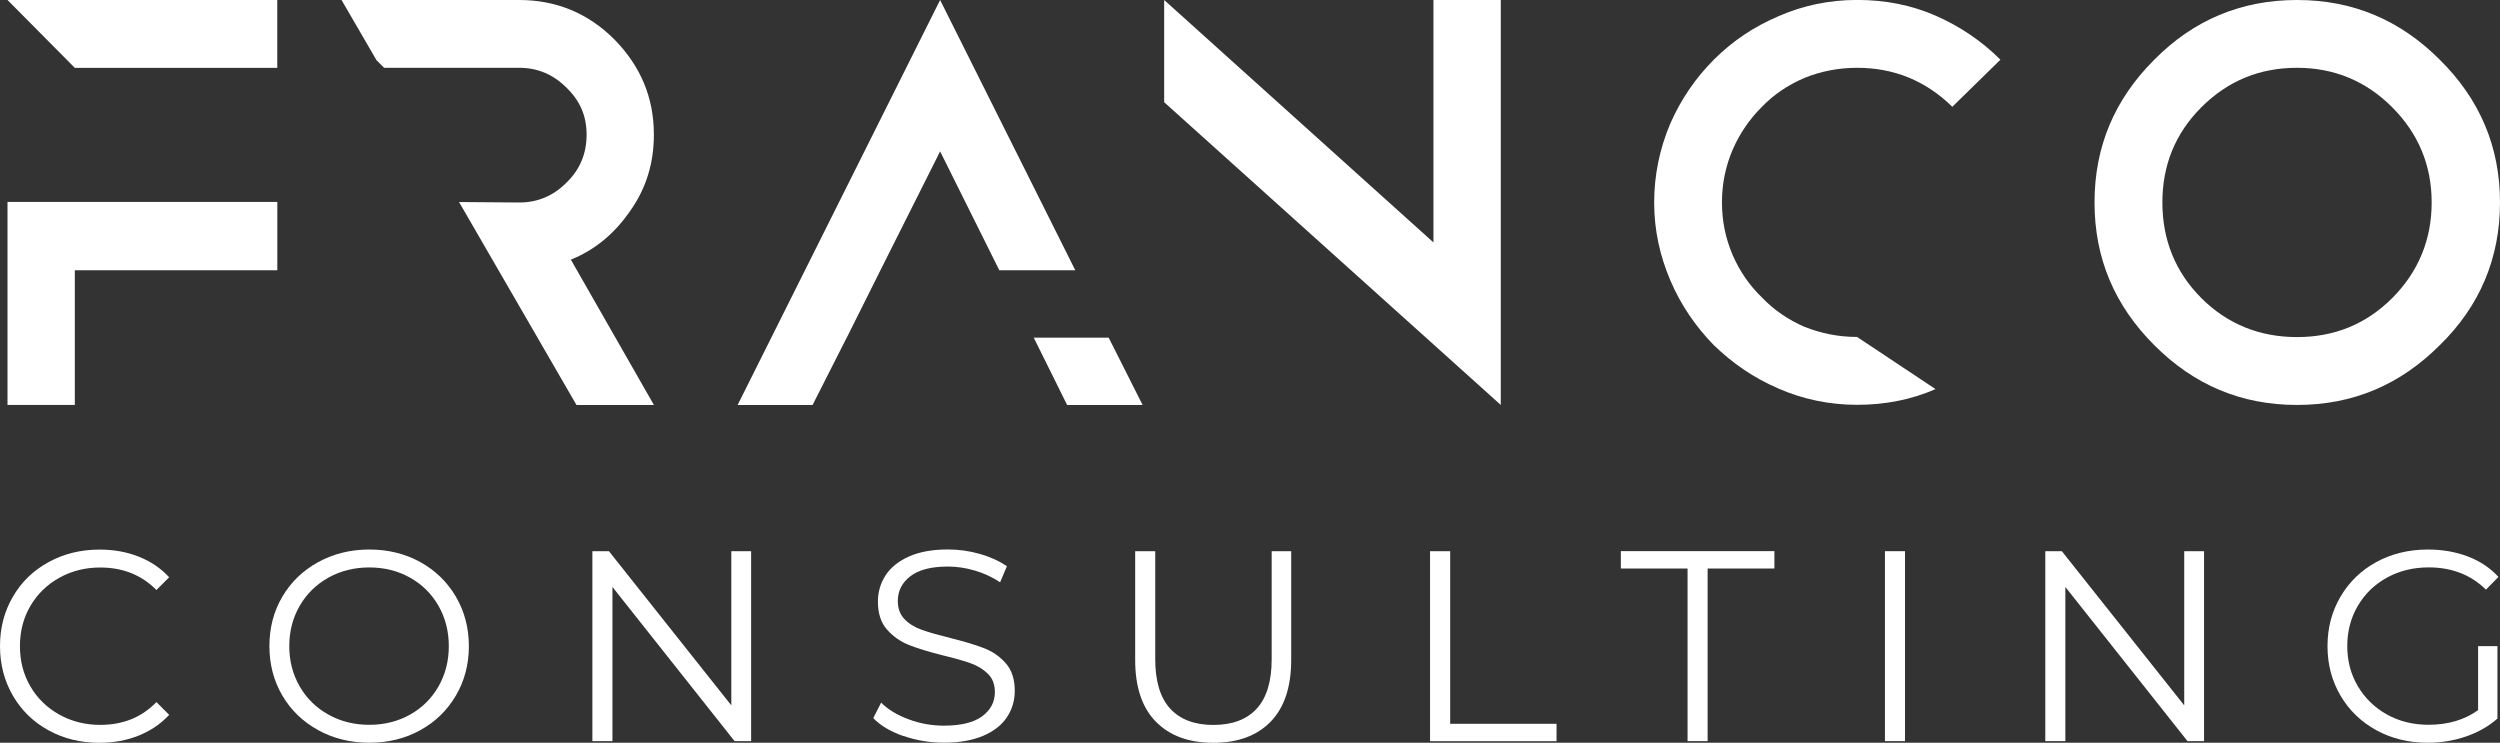 <?xml version="1.0" encoding="UTF-8"?>
<svg id="Ebene_1" data-name="Ebene 1" xmlns="http://www.w3.org/2000/svg" viewBox="0 0 420 124.78">
  <rect x="0" y="0" width="420" height="124.78" fill="#333333" stroke="none"/>
  <defs>
    <style>
      .cls-1 {
        fill: #fff;
        stroke-width: 0px;
      }
    </style>
  </defs>
  <g>
    <path class="cls-1" d="m8.14,122.69c-2.54-1.4-4.53-3.33-5.97-5.81-1.44-2.48-2.17-5.25-2.17-8.32s.72-5.84,2.17-8.32c1.44-2.48,3.44-4.42,6-5.81,2.55-1.4,5.41-2.1,8.57-2.1,2.37,0,4.56.39,6.57,1.19,2.01.79,3.71,1.95,5.11,3.46l-2.14,2.14c-2.49-2.52-5.64-3.78-9.44-3.78-2.52,0-4.82.58-6.88,1.73-2.07,1.15-3.69,2.74-4.86,4.74-1.17,2-1.75,4.25-1.75,6.75s.58,4.74,1.75,6.75c1.17,2,2.79,3.59,4.86,4.74,2.07,1.15,4.36,1.73,6.88,1.73,3.83,0,6.98-1.28,9.44-3.83l2.14,2.14c-1.4,1.52-3.11,2.68-5.13,3.49-2.02.81-4.22,1.21-6.59,1.21-3.16,0-6.01-.7-8.55-2.1Z"/>
    <path class="cls-1" d="m53.45,122.66c-2.57-1.41-4.57-3.35-6.02-5.81-1.44-2.46-2.17-5.23-2.17-8.3s.72-5.84,2.17-8.3c1.44-2.46,3.45-4.4,6.02-5.81,2.57-1.41,5.43-2.12,8.59-2.12s6.01.7,8.55,2.1c2.54,1.4,4.54,3.34,5.99,5.81s2.19,5.25,2.19,8.32-.73,5.84-2.19,8.32-3.46,4.42-5.99,5.81c-2.54,1.4-5.39,2.1-8.55,2.1s-6.03-.71-8.59-2.12Zm15.43-2.6c2.04-1.14,3.63-2.72,4.79-4.74,1.15-2.02,1.73-4.28,1.73-6.77s-.58-4.75-1.73-6.77c-1.16-2.02-2.75-3.6-4.79-4.74-2.04-1.14-4.32-1.71-6.84-1.71s-4.81.57-6.86,1.71-3.66,2.72-4.83,4.74c-1.17,2.02-1.75,4.28-1.75,6.77s.58,4.75,1.75,6.77,2.78,3.6,4.83,4.74,4.34,1.71,6.86,1.71,4.8-.57,6.84-1.71Z"/>
    <path class="cls-1" d="m126.19,92.6v31.91h-2.78l-20.52-25.9v25.9h-3.37v-31.91h2.78l20.56,25.9v-25.9h3.33Z"/>
    <path class="cls-1" d="m151.75,123.65c-2.17-.76-3.85-1.76-5.04-3.01l1.32-2.6c1.16,1.16,2.69,2.09,4.61,2.8,1.91.72,3.89,1.07,5.93,1.07,2.86,0,5-.52,6.43-1.57,1.43-1.05,2.14-2.41,2.14-4.08,0-1.28-.39-2.29-1.16-3.05-.77-.76-1.73-1.35-2.85-1.76-1.12-.41-2.69-.86-4.7-1.34-2.4-.61-4.32-1.19-5.74-1.76s-2.65-1.42-3.67-2.58c-1.02-1.15-1.53-2.72-1.53-4.7,0-1.61.43-3.08,1.28-4.4s2.16-2.38,3.92-3.17c1.76-.79,3.95-1.19,6.57-1.19,1.82,0,3.61.25,5.36.75,1.75.5,3.26,1.19,4.54,2.07l-1.14,2.69c-1.34-.88-2.77-1.54-4.29-1.98-1.52-.44-3.01-.66-4.47-.66-2.8,0-4.9.54-6.31,1.62-1.41,1.08-2.12,2.47-2.12,4.17,0,1.28.39,2.3,1.16,3.08.77.78,1.75,1.37,2.92,1.78,1.17.41,2.74.86,4.72,1.35,2.34.58,4.23,1.15,5.68,1.71s2.67,1.41,3.67,2.55c1,1.14,1.5,2.68,1.5,4.63,0,1.61-.43,3.08-1.3,4.4-.87,1.32-2.2,2.37-3.99,3.14-1.79.77-4,1.16-6.61,1.16-2.37,0-4.64-.38-6.82-1.14Z"/>
    <path class="cls-1" d="m194.17,121.23c-2.31-2.37-3.46-5.82-3.46-10.35v-18.28h3.37v18.15c0,3.71.84,6.47,2.51,8.3,1.67,1.82,4.09,2.74,7.25,2.74s5.62-.91,7.29-2.74c1.67-1.82,2.51-4.59,2.51-8.3v-18.15h3.28v18.28c0,4.53-1.15,7.98-3.44,10.35-2.3,2.37-5.51,3.56-9.64,3.56s-7.36-1.19-9.66-3.56Z"/>
    <path class="cls-1" d="m240.26,92.6h3.37v29h17.87v2.92h-21.25v-31.91Z"/>
    <path class="cls-1" d="m283.52,95.51h-11.22v-2.92h25.8v2.92h-11.22v29h-3.37v-29Z"/>
    <path class="cls-1" d="m316.67,92.6h3.37v31.91h-3.37v-31.91Z"/>
    <path class="cls-1" d="m370.28,92.6v31.91h-2.78l-20.52-25.9v25.9h-3.37v-31.91h2.78l20.56,25.9v-25.9h3.33Z"/>
    <path class="cls-1" d="m416.33,108.55h3.24v12.17c-1.49,1.31-3.25,2.31-5.29,3.01-2.04.7-4.18,1.05-6.43,1.05-3.19,0-6.06-.7-8.62-2.1-2.55-1.4-4.56-3.33-6.02-5.81s-2.19-5.25-2.19-8.32.73-5.84,2.19-8.32,3.47-4.42,6.02-5.81,5.44-2.1,8.66-2.1c2.43,0,4.66.39,6.7,1.16,2.04.78,3.75,1.92,5.15,3.44l-2.1,2.14c-2.52-2.49-5.73-3.74-9.62-3.74-2.58,0-4.92.57-7,1.71s-3.71,2.72-4.9,4.74c-1.19,2.02-1.78,4.28-1.78,6.77s.59,4.74,1.78,6.75c1.19,2,2.81,3.59,4.88,4.74s4.39,1.73,6.98,1.73c3.28,0,6.06-.82,8.34-2.46v-10.76Z"/>
  </g>
  <g>
    <path class="cls-1" d="m46.58,0v11.4H12.57L1.26,0h45.33ZM12.57,33.93h34.02v11.48H12.57v22.62H1.26v-34.1h11.31Z"/>
    <path class="cls-1" d="m95.91,43.63l13.95,24.41h-13.01l-19.73-34.1,10.12.08c3.06,0,5.7-1.1,7.91-3.32,2.3-2.21,3.4-4.93,3.4-8.08s-1.11-5.7-3.4-7.91c-2.21-2.21-4.85-3.32-7.91-3.32h-22.71l-1.28-1.28L57.38,0h29.85c6.21,0,11.57,2.21,15.99,6.63,4.42,4.51,6.63,9.78,6.63,15.99,0,4.76-1.28,9.02-4,12.84-2.64,3.83-5.95,6.55-9.95,8.16Z"/>
    <path class="cls-1" d="m142.29,56.64l-5.78,11.4h-12.59L157.94,0l22.71,45.41h-12.76l-9.95-19.98-10.03,19.98-5.61,11.23Zm49.66,11.4h-12.67l-5.61-11.31h12.59l5.7,11.31Z"/>
    <path class="cls-1" d="m252.13,0v68.03l-56.55-50.86V0l45.24,40.73V0h11.31Z"/>
    <path class="cls-1" d="m287.93,58c-3.06-3.15-5.53-6.72-7.31-10.89s-2.72-8.5-2.72-13.1.94-9.1,2.72-13.27c1.79-4.08,4.25-7.65,7.31-10.72,3.15-3.15,6.72-5.53,10.89-7.31,4.08-1.79,8.5-2.72,13.18-2.72s9.1.85,13.18,2.64c4.08,1.79,7.74,4.25,10.89,7.4l-8.08,7.91c-4.51-4.42-9.87-6.55-15.99-6.55-3.15,0-6.12.59-8.84,1.7-2.81,1.19-5.19,2.81-7.23,4.93-2.04,2.04-3.66,4.42-4.85,7.14-1.19,2.81-1.79,5.7-1.79,8.84s.6,6.04,1.79,8.84c1.19,2.72,2.81,5.1,4.93,7.14,2.04,2.13,4.42,3.74,7.14,4.93,2.81,1.1,5.7,1.7,8.84,1.7l13.18,8.76c-4.08,1.79-8.5,2.64-13.18,2.64s-9.1-.94-13.18-2.72c-4.17-1.79-7.74-4.25-10.89-7.31Z"/>
    <path class="cls-1" d="m409.88,10.03c6.72,6.63,10.12,14.63,10.12,23.98s-3.4,17.43-10.12,23.98c-6.63,6.63-14.54,10.04-23.98,10.04s-17.35-3.4-23.98-10.04c-6.63-6.63-10.04-14.54-10.04-23.98s3.4-17.35,10.04-23.98c6.55-6.63,14.54-10.03,23.98-10.03s17.35,3.4,23.98,10.03Zm-40.05,7.99c-4.42,4.42-6.55,9.78-6.55,15.99s2.13,11.65,6.55,16.07c4.42,4.42,9.86,6.55,16.07,6.55s11.57-2.13,15.99-6.55,6.63-9.87,6.63-16.07-2.21-11.56-6.63-15.99-9.78-6.63-15.99-6.63-11.56,2.13-16.07,6.63Z"/>
  </g>
</svg>
